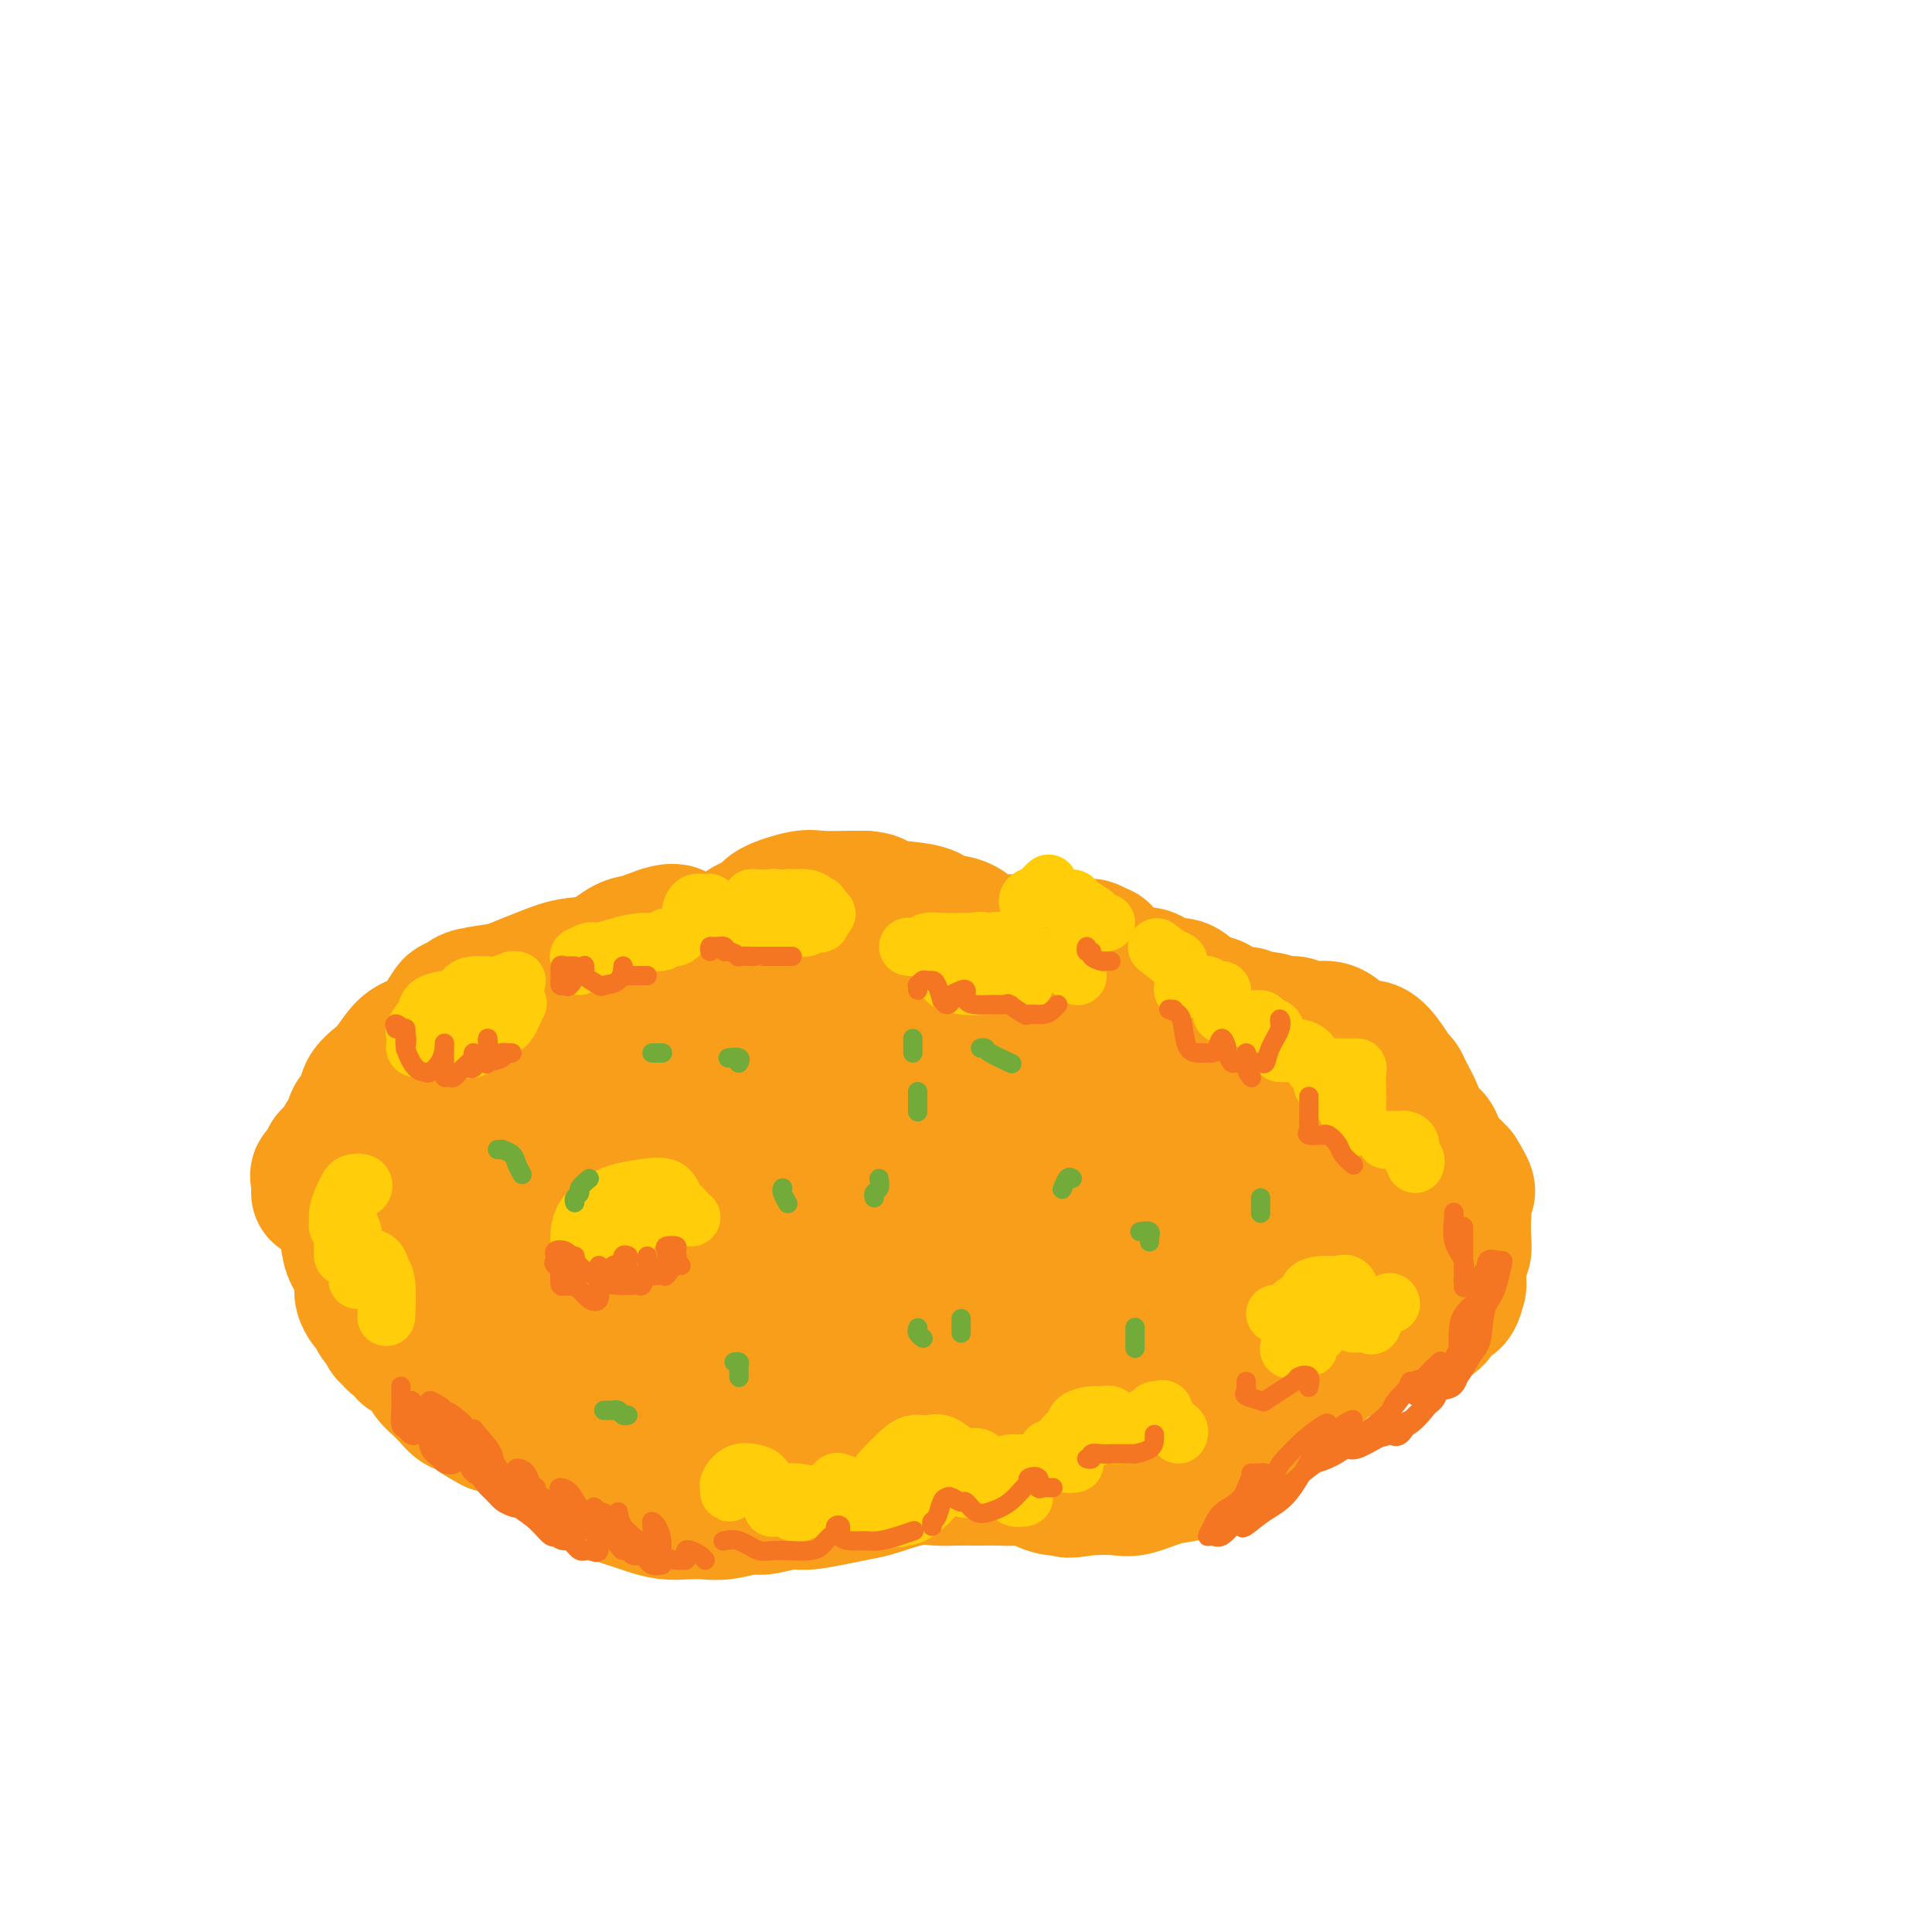 <svg viewBox='0 0 400 400' version='1.1' xmlns='http://www.w3.org/2000/svg' xmlns:xlink='http://www.w3.org/1999/xlink'><g fill='none' stroke='#F99E1B' stroke-width='28' stroke-linecap='round' stroke-linejoin='round'><path d='M66,247c-0.001,-0.342 -0.002,-0.683 0,-1c0.002,-0.317 0.008,-0.609 0,-1c-0.008,-0.391 -0.031,-0.882 0,-1c0.031,-0.118 0.117,0.137 0,0c-0.117,-0.137 -0.435,-0.667 0,-1c0.435,-0.333 1.623,-0.471 2,-1c0.377,-0.529 -0.058,-1.451 0,-2c0.058,-0.549 0.607,-0.725 1,-1c0.393,-0.275 0.629,-0.648 1,-1c0.371,-0.352 0.878,-0.682 1,-1c0.122,-0.318 -0.142,-0.622 0,-1c0.142,-0.378 0.690,-0.830 1,-1c0.310,-0.170 0.382,-0.060 1,0c0.618,0.060 1.780,0.068 2,0c0.220,-0.068 -0.503,-0.214 0,0c0.503,0.214 2.233,0.786 3,1c0.767,0.214 0.573,0.068 1,0c0.427,-0.068 1.475,-0.060 2,0c0.525,0.060 0.526,0.172 1,0c0.474,-0.172 1.420,-0.627 2,-1c0.580,-0.373 0.795,-0.662 1,-1c0.205,-0.338 0.399,-0.724 1,-1c0.601,-0.276 1.610,-0.441 2,-1c0.390,-0.559 0.163,-1.512 0,-2c-0.163,-0.488 -0.260,-0.512 0,-1c0.260,-0.488 0.878,-1.439 1,-2c0.122,-0.561 -0.251,-0.732 0,-1c0.251,-0.268 1.125,-0.634 2,-1'/><path d='M91,225c1.448,-2.191 1.569,-2.670 2,-3c0.431,-0.330 1.172,-0.513 2,-1c0.828,-0.487 1.741,-1.280 3,-2c1.259,-0.720 2.862,-1.369 4,-2c1.138,-0.631 1.812,-1.245 3,-2c1.188,-0.755 2.891,-1.651 4,-2c1.109,-0.349 1.623,-0.150 3,0c1.377,0.150 3.618,0.251 5,0c1.382,-0.251 1.904,-0.854 3,-1c1.096,-0.146 2.767,0.164 4,0c1.233,-0.164 2.029,-0.803 3,-1c0.971,-0.197 2.119,0.046 3,0c0.881,-0.046 1.496,-0.382 2,-1c0.504,-0.618 0.897,-1.516 2,-2c1.103,-0.484 2.917,-0.552 4,-1c1.083,-0.448 1.436,-1.276 2,-2c0.564,-0.724 1.341,-1.346 2,-2c0.659,-0.654 1.200,-1.342 2,-2c0.800,-0.658 1.858,-1.287 3,-2c1.142,-0.713 2.370,-1.510 3,-2c0.630,-0.490 0.664,-0.671 1,-1c0.336,-0.329 0.973,-0.805 2,-1c1.027,-0.195 2.444,-0.109 3,0c0.556,0.109 0.250,0.240 1,0c0.750,-0.240 2.557,-0.853 3,-1c0.443,-0.147 -0.476,0.171 0,0c0.476,-0.171 2.349,-0.830 3,-1c0.651,-0.170 0.082,0.150 0,0c-0.082,-0.150 0.324,-0.771 1,-1c0.676,-0.229 1.622,-0.065 2,0c0.378,0.065 0.189,0.033 0,0'/><path d='M166,192c2.187,-0.471 1.155,-0.150 1,0c-0.155,0.150 0.569,0.129 1,0c0.431,-0.129 0.571,-0.367 1,0c0.429,0.367 1.146,1.338 2,2c0.854,0.662 1.843,1.015 2,1c0.157,-0.015 -0.520,-0.396 0,0c0.520,0.396 2.235,1.570 3,2c0.765,0.430 0.580,0.116 1,0c0.420,-0.116 1.445,-0.035 2,0c0.555,0.035 0.639,0.023 2,0c1.361,-0.023 3.999,-0.059 5,0c1.001,0.059 0.364,0.212 1,0c0.636,-0.212 2.545,-0.789 4,-1c1.455,-0.211 2.455,-0.057 4,0c1.545,0.057 3.634,0.015 5,0c1.366,-0.015 2.008,-0.004 3,0c0.992,0.004 2.334,0.001 4,0c1.666,-0.001 3.657,-0.000 5,0c1.343,0.000 2.037,0.000 3,0c0.963,-0.000 2.193,-0.001 3,0c0.807,0.001 1.190,0.004 2,0c0.810,-0.004 2.045,-0.016 3,0c0.955,0.016 1.628,0.060 2,0c0.372,-0.060 0.442,-0.223 1,0c0.558,0.223 1.602,0.833 2,1c0.398,0.167 0.149,-0.109 0,0c-0.149,0.109 -0.197,0.604 0,1c0.197,0.396 0.641,0.694 1,1c0.359,0.306 0.635,0.621 1,1c0.365,0.379 0.819,0.823 1,1c0.181,0.177 0.091,0.089 0,0'/><path d='M231,201c1.146,0.991 1.509,0.970 2,1c0.491,0.030 1.108,0.113 2,0c0.892,-0.113 2.058,-0.421 3,0c0.942,0.421 1.658,1.570 2,2c0.342,0.430 0.308,0.141 1,0c0.692,-0.141 2.108,-0.135 3,0c0.892,0.135 1.259,0.399 2,1c0.741,0.601 1.857,1.538 3,2c1.143,0.462 2.314,0.448 3,1c0.686,0.552 0.887,1.669 2,2c1.113,0.331 3.137,-0.123 4,0c0.863,0.123 0.565,0.822 1,1c0.435,0.178 1.604,-0.164 3,0c1.396,0.164 3.020,0.834 4,1c0.980,0.166 1.315,-0.172 2,0c0.685,0.172 1.719,0.853 3,1c1.281,0.147 2.808,-0.239 4,0c1.192,0.239 2.049,1.104 3,2c0.951,0.896 1.995,1.822 3,2c1.005,0.178 1.970,-0.394 3,0c1.030,0.394 2.126,1.752 3,3c0.874,1.248 1.525,2.384 2,3c0.475,0.616 0.774,0.711 1,1c0.226,0.289 0.379,0.772 1,2c0.621,1.228 1.710,3.200 2,4c0.290,0.800 -0.218,0.427 0,1c0.218,0.573 1.160,2.093 2,3c0.840,0.907 1.576,1.202 2,2c0.424,0.798 0.537,2.099 1,3c0.463,0.901 1.275,1.400 2,2c0.725,0.600 1.362,1.300 2,2'/><path d='M302,243c3.011,4.764 1.540,3.676 1,4c-0.540,0.324 -0.148,2.062 0,3c0.148,0.938 0.054,1.078 0,2c-0.054,0.922 -0.067,2.627 0,4c0.067,1.373 0.215,2.414 0,3c-0.215,0.586 -0.792,0.718 -1,1c-0.208,0.282 -0.048,0.714 0,2c0.048,1.286 -0.016,3.427 0,4c0.016,0.573 0.114,-0.422 0,0c-0.114,0.422 -0.438,2.261 -1,3c-0.562,0.739 -1.362,0.379 -2,1c-0.638,0.621 -1.115,2.222 -2,3c-0.885,0.778 -2.179,0.732 -3,1c-0.821,0.268 -1.169,0.849 -2,1c-0.831,0.151 -2.147,-0.129 -3,0c-0.853,0.129 -1.245,0.665 -2,1c-0.755,0.335 -1.872,0.467 -3,1c-1.128,0.533 -2.266,1.465 -3,2c-0.734,0.535 -1.065,0.671 -2,1c-0.935,0.329 -2.476,0.849 -4,2c-1.524,1.151 -3.032,2.931 -4,4c-0.968,1.069 -1.396,1.427 -3,3c-1.604,1.573 -4.385,4.362 -6,6c-1.615,1.638 -2.064,2.125 -3,3c-0.936,0.875 -2.358,2.137 -4,3c-1.642,0.863 -3.504,1.328 -5,2c-1.496,0.672 -2.625,1.553 -4,2c-1.375,0.447 -2.998,0.460 -5,1c-2.002,0.540 -4.385,1.607 -6,2c-1.615,0.393 -2.461,0.112 -4,0c-1.539,-0.112 -3.769,-0.056 -6,0'/><path d='M225,308c-5.435,1.050 -4.024,0.176 -4,0c0.024,-0.176 -1.340,0.345 -3,0c-1.660,-0.345 -3.616,-1.557 -5,-2c-1.384,-0.443 -2.197,-0.118 -3,0c-0.803,0.118 -1.597,0.030 -3,0c-1.403,-0.030 -3.415,-0.001 -5,0c-1.585,0.001 -2.744,-0.025 -4,0c-1.256,0.025 -2.609,0.100 -4,0c-1.391,-0.100 -2.820,-0.377 -5,0c-2.180,0.377 -5.113,1.406 -7,2c-1.887,0.594 -2.729,0.752 -4,1c-1.271,0.248 -2.971,0.587 -5,1c-2.029,0.413 -4.388,0.899 -6,1c-1.612,0.101 -2.479,-0.183 -4,0c-1.521,0.183 -3.698,0.833 -5,1c-1.302,0.167 -1.730,-0.151 -3,0c-1.270,0.151 -3.382,0.770 -5,1c-1.618,0.230 -2.740,0.073 -4,0c-1.260,-0.073 -2.657,-0.060 -4,0c-1.343,0.060 -2.632,0.169 -4,0c-1.368,-0.169 -2.817,-0.615 -4,-1c-1.183,-0.385 -2.102,-0.708 -3,-1c-0.898,-0.292 -1.776,-0.554 -3,-1c-1.224,-0.446 -2.796,-1.078 -4,-2c-1.204,-0.922 -2.042,-2.135 -3,-3c-0.958,-0.865 -2.037,-1.384 -3,-2c-0.963,-0.616 -1.811,-1.331 -3,-2c-1.189,-0.669 -2.721,-1.293 -4,-2c-1.279,-0.707 -2.306,-1.498 -3,-2c-0.694,-0.502 -1.055,-0.715 -2,-1c-0.945,-0.285 -2.472,-0.643 -4,-1'/><path d='M102,295c-5.942,-3.185 -2.797,-2.149 -2,-2c0.797,0.149 -0.755,-0.589 -2,-1c-1.245,-0.411 -2.183,-0.494 -3,-1c-0.817,-0.506 -1.514,-1.434 -2,-2c-0.486,-0.566 -0.763,-0.771 -1,-1c-0.237,-0.229 -0.436,-0.481 -1,-1c-0.564,-0.519 -1.494,-1.305 -2,-2c-0.506,-0.695 -0.587,-1.300 -1,-2c-0.413,-0.700 -1.157,-1.497 -2,-2c-0.843,-0.503 -1.785,-0.712 -2,-1c-0.215,-0.288 0.297,-0.654 0,-1c-0.297,-0.346 -1.403,-0.670 -2,-1c-0.597,-0.330 -0.685,-0.665 -1,-1c-0.315,-0.335 -0.858,-0.671 -1,-1c-0.142,-0.329 0.117,-0.650 0,-1c-0.117,-0.350 -0.609,-0.727 -1,-1c-0.391,-0.273 -0.679,-0.442 -1,-1c-0.321,-0.558 -0.675,-1.505 -1,-2c-0.325,-0.495 -0.622,-0.539 -1,-1c-0.378,-0.461 -0.836,-1.341 -1,-2c-0.164,-0.659 -0.034,-1.099 0,-2c0.034,-0.901 -0.029,-2.264 0,-3c0.029,-0.736 0.149,-0.845 0,-2c-0.149,-1.155 -0.567,-3.356 0,-5c0.567,-1.644 2.120,-2.731 3,-4c0.880,-1.269 1.087,-2.721 2,-4c0.913,-1.279 2.532,-2.387 4,-4c1.468,-1.613 2.785,-3.731 4,-5c1.215,-1.269 2.327,-1.688 4,-3c1.673,-1.312 3.907,-3.518 6,-5c2.093,-1.482 4.047,-2.241 6,-3'/><path d='M104,228c3.204,-2.127 3.213,-1.946 4,-2c0.787,-0.054 2.352,-0.343 4,-1c1.648,-0.657 3.379,-1.684 5,-2c1.621,-0.316 3.131,0.077 5,0c1.869,-0.077 4.096,-0.626 6,-1c1.904,-0.374 3.485,-0.574 5,-1c1.515,-0.426 2.963,-1.077 5,-2c2.037,-0.923 4.662,-2.118 7,-3c2.338,-0.882 4.390,-1.452 6,-2c1.610,-0.548 2.777,-1.075 5,-2c2.223,-0.925 5.500,-2.248 8,-3c2.500,-0.752 4.221,-0.934 6,-1c1.779,-0.066 3.614,-0.018 6,0c2.386,0.018 5.322,0.005 8,0c2.678,-0.005 5.098,-0.001 7,0c1.902,0.001 3.286,0.001 5,0c1.714,-0.001 3.756,-0.002 6,0c2.244,0.002 4.689,0.009 7,0c2.311,-0.009 4.488,-0.032 6,0c1.512,0.032 2.358,0.120 4,0c1.642,-0.120 4.079,-0.449 6,0c1.921,0.449 3.326,1.676 5,2c1.674,0.324 3.616,-0.256 5,0c1.384,0.256 2.210,1.346 3,2c0.790,0.654 1.545,0.871 3,1c1.455,0.129 3.610,0.169 5,1c1.390,0.831 2.013,2.452 3,3c0.987,0.548 2.337,0.023 4,0c1.663,-0.023 3.640,0.455 5,1c1.360,0.545 2.103,1.156 3,2c0.897,0.844 1.949,1.922 3,3'/><path d='M264,223c1.411,0.855 1.939,0.494 3,1c1.061,0.506 2.656,1.881 4,3c1.344,1.119 2.437,1.982 3,3c0.563,1.018 0.595,2.190 1,3c0.405,0.810 1.182,1.258 2,3c0.818,1.742 1.677,4.777 2,7c0.323,2.223 0.110,3.634 0,5c-0.110,1.366 -0.117,2.686 0,4c0.117,1.314 0.359,2.623 0,4c-0.359,1.377 -1.320,2.824 -2,4c-0.680,1.176 -1.079,2.082 -2,3c-0.921,0.918 -2.363,1.849 -4,3c-1.637,1.151 -3.469,2.524 -5,4c-1.531,1.476 -2.762,3.056 -4,4c-1.238,0.944 -2.485,1.251 -4,2c-1.515,0.749 -3.298,1.938 -5,3c-1.702,1.062 -3.321,1.995 -5,3c-1.679,1.005 -3.417,2.081 -5,3c-1.583,0.919 -3.012,1.682 -5,3c-1.988,1.318 -4.534,3.189 -7,4c-2.466,0.811 -4.850,0.560 -7,1c-2.150,0.440 -4.064,1.572 -6,2c-1.936,0.428 -3.894,0.152 -6,0c-2.106,-0.152 -4.362,-0.182 -7,0c-2.638,0.182 -5.660,0.574 -8,1c-2.340,0.426 -3.999,0.884 -6,1c-2.001,0.116 -4.343,-0.110 -7,0c-2.657,0.110 -5.630,0.555 -8,1c-2.370,0.445 -4.138,0.889 -6,1c-1.862,0.111 -3.818,-0.111 -6,0c-2.182,0.111 -4.591,0.556 -7,1'/><path d='M157,300c-12.615,1.268 -7.153,0.439 -6,0c1.153,-0.439 -2.004,-0.488 -5,-1c-2.996,-0.512 -5.829,-1.485 -8,-2c-2.171,-0.515 -3.678,-0.570 -5,-1c-1.322,-0.430 -2.460,-1.235 -4,-2c-1.540,-0.765 -3.483,-1.492 -5,-2c-1.517,-0.508 -2.610,-0.799 -4,-2c-1.390,-1.201 -3.078,-3.311 -4,-5c-0.922,-1.689 -1.080,-2.956 -2,-4c-0.920,-1.044 -2.604,-1.866 -3,-3c-0.396,-1.134 0.496,-2.581 0,-4c-0.496,-1.419 -2.381,-2.811 -3,-4c-0.619,-1.189 0.027,-2.175 0,-3c-0.027,-0.825 -0.727,-1.489 -1,-3c-0.273,-1.511 -0.120,-3.867 0,-5c0.120,-1.133 0.208,-1.042 0,-2c-0.208,-0.958 -0.713,-2.966 0,-4c0.713,-1.034 2.642,-1.094 4,-2c1.358,-0.906 2.145,-2.658 3,-4c0.855,-1.342 1.779,-2.275 3,-3c1.221,-0.725 2.739,-1.243 5,-2c2.261,-0.757 5.266,-1.754 8,-3c2.734,-1.246 5.197,-2.742 8,-4c2.803,-1.258 5.947,-2.278 9,-3c3.053,-0.722 6.016,-1.146 9,-2c2.984,-0.854 5.990,-2.139 10,-3c4.010,-0.861 9.025,-1.297 13,-2c3.975,-0.703 6.911,-1.673 10,-2c3.089,-0.327 6.332,-0.011 10,0c3.668,0.011 7.762,-0.283 11,0c3.238,0.283 5.619,1.141 8,2'/><path d='M218,225c5.885,0.758 6.096,1.652 8,3c1.904,1.348 5.501,3.151 9,5c3.499,1.849 6.899,3.746 9,6c2.101,2.254 2.904,4.867 4,7c1.096,2.133 2.487,3.786 3,6c0.513,2.214 0.149,4.988 0,7c-0.149,2.012 -0.083,3.261 -2,5c-1.917,1.739 -5.818,3.968 -9,6c-3.182,2.032 -5.646,3.868 -9,5c-3.354,1.132 -7.598,1.558 -11,2c-3.402,0.442 -5.964,0.898 -11,2c-5.036,1.102 -12.548,2.850 -18,4c-5.452,1.150 -8.844,1.701 -12,2c-3.156,0.299 -6.076,0.346 -10,0c-3.924,-0.346 -8.852,-1.085 -12,-2c-3.148,-0.915 -4.515,-2.006 -6,-3c-1.485,-0.994 -3.088,-1.890 -4,-4c-0.912,-2.110 -1.134,-5.434 0,-8c1.134,-2.566 3.623,-4.375 6,-7c2.377,-2.625 4.640,-6.065 7,-9c2.360,-2.935 4.816,-5.366 10,-8c5.184,-2.634 13.096,-5.473 19,-7c5.904,-1.527 9.802,-1.742 14,-2c4.198,-0.258 8.697,-0.559 13,-1c4.303,-0.441 8.409,-1.021 13,0c4.591,1.021 9.668,3.644 13,6c3.332,2.356 4.918,4.446 6,7c1.082,2.554 1.661,5.571 1,9c-0.661,3.429 -2.563,7.269 -5,10c-2.437,2.731 -5.411,4.352 -9,6c-3.589,1.648 -7.795,3.324 -12,5'/><path d='M223,277c-5.489,2.167 -8.712,2.083 -14,2c-5.288,-0.083 -12.640,-0.165 -18,-1c-5.360,-0.835 -8.726,-2.424 -12,-4c-3.274,-1.576 -6.456,-3.140 -8,-5c-1.544,-1.860 -1.450,-4.018 -2,-6c-0.550,-1.982 -1.745,-3.789 0,-6c1.745,-2.211 6.430,-4.825 11,-7c4.570,-2.175 9.027,-3.909 14,-5c4.973,-1.091 10.463,-1.538 16,-2c5.537,-0.462 11.120,-0.938 18,-1c6.880,-0.062 15.057,0.289 20,1c4.943,0.711 6.651,1.780 8,3c1.349,1.220 2.339,2.591 2,5c-0.339,2.409 -2.007,5.857 -5,8c-2.993,2.143 -7.311,2.982 -12,4c-4.689,1.018 -9.749,2.216 -17,4c-7.251,1.784 -16.695,4.155 -24,5c-7.305,0.845 -12.472,0.166 -17,0c-4.528,-0.166 -8.415,0.183 -11,0c-2.585,-0.183 -3.866,-0.896 -5,-2c-1.134,-1.104 -2.120,-2.598 0,-5c2.120,-2.402 7.347,-5.710 12,-8c4.653,-2.290 8.733,-3.560 14,-5c5.267,-1.440 11.720,-3.048 19,-4c7.280,-0.952 15.388,-1.248 21,-1c5.612,0.248 8.727,1.040 12,2c3.273,0.960 6.703,2.089 9,4c2.297,1.911 3.461,4.605 4,7c0.539,2.395 0.453,4.491 0,6c-0.453,1.509 -1.272,2.431 -2,3c-0.728,0.569 -1.364,0.784 -2,1'/><path d='M254,270c-1.011,1.450 -1.537,0.075 -2,-1c-0.463,-1.075 -0.863,-1.852 -1,-4c-0.137,-2.148 -0.009,-5.669 0,-8c0.009,-2.331 -0.099,-3.474 -1,-5c-0.901,-1.526 -2.593,-3.435 -4,-5c-1.407,-1.565 -2.527,-2.785 -6,-4c-3.473,-1.215 -9.298,-2.424 -14,-3c-4.702,-0.576 -8.279,-0.520 -12,0c-3.721,0.520 -7.584,1.502 -13,4c-5.416,2.498 -12.384,6.512 -17,10c-4.616,3.488 -6.879,6.449 -9,9c-2.121,2.551 -4.100,4.690 -5,7c-0.900,2.310 -0.720,4.790 0,7c0.720,2.210 1.979,4.150 4,5c2.021,0.850 4.802,0.608 8,0c3.198,-0.608 6.813,-1.584 10,-3c3.187,-1.416 5.947,-3.272 8,-5c2.053,-1.728 3.400,-3.329 4,-6c0.600,-2.671 0.451,-6.414 -1,-9c-1.451,-2.586 -4.206,-4.016 -7,-5c-2.794,-0.984 -5.628,-1.522 -10,-2c-4.372,-0.478 -10.284,-0.897 -15,0c-4.716,0.897 -8.236,3.110 -12,5c-3.764,1.890 -7.770,3.456 -12,6c-4.230,2.544 -8.683,6.067 -11,9c-2.317,2.933 -2.498,5.277 -3,7c-0.502,1.723 -1.325,2.826 0,4c1.325,1.174 4.798,2.418 8,3c3.202,0.582 6.131,0.503 9,0c2.869,-0.503 5.677,-1.429 8,-3c2.323,-1.571 4.162,-3.785 6,-6'/><path d='M164,277c2.700,-2.326 2.449,-3.643 2,-6c-0.449,-2.357 -1.097,-5.756 -3,-8c-1.903,-2.244 -5.061,-3.335 -8,-4c-2.939,-0.665 -5.660,-0.905 -9,-1c-3.340,-0.095 -7.298,-0.047 -12,1c-4.702,1.047 -10.148,3.091 -14,5c-3.852,1.909 -6.110,3.683 -8,5c-1.890,1.317 -3.413,2.176 -4,3c-0.587,0.824 -0.237,1.614 1,3c1.237,1.386 3.362,3.370 6,4c2.638,0.630 5.789,-0.093 9,0c3.211,0.093 6.482,1.004 9,1c2.518,-0.004 4.283,-0.922 5,-2c0.717,-1.078 0.386,-2.316 0,-4c-0.386,-1.684 -0.826,-3.814 -2,-6c-1.174,-2.186 -3.080,-4.429 -7,-7c-3.920,-2.571 -9.853,-5.469 -14,-7c-4.147,-1.531 -6.508,-1.696 -9,-2c-2.492,-0.304 -5.114,-0.749 -7,0c-1.886,0.749 -3.037,2.692 -4,5c-0.963,2.308 -1.738,4.981 -2,7c-0.262,2.019 -0.010,3.384 1,5c1.010,1.616 2.779,3.483 5,5c2.221,1.517 4.893,2.684 7,3c2.107,0.316 3.649,-0.220 5,0c1.351,0.220 2.510,1.195 3,0c0.490,-1.195 0.311,-4.561 0,-7c-0.311,-2.439 -0.753,-3.953 -2,-6c-1.247,-2.047 -3.297,-4.628 -5,-7c-1.703,-2.372 -3.058,-4.535 -5,-6c-1.942,-1.465 -4.471,-2.233 -7,-3'/><path d='M95,248c-2.204,-0.504 -4.213,-0.265 -6,0c-1.787,0.265 -3.352,0.556 -4,1c-0.648,0.444 -0.379,1.043 -1,3c-0.621,1.957 -2.132,5.274 -3,7c-0.868,1.726 -1.091,1.862 -1,3c0.091,1.138 0.498,3.276 1,4c0.502,0.724 1.101,0.032 2,0c0.899,-0.032 2.100,0.595 3,0c0.900,-0.595 1.500,-2.411 2,-4c0.500,-1.589 0.898,-2.951 1,-5c0.102,-2.049 -0.094,-4.787 -1,-7c-0.906,-2.213 -2.522,-3.902 -4,-5c-1.478,-1.098 -2.816,-1.604 -4,-2c-1.184,-0.396 -2.213,-0.683 -3,-1c-0.787,-0.317 -1.333,-0.664 -2,0c-0.667,0.664 -1.454,2.340 -2,4c-0.546,1.660 -0.852,3.302 -1,5c-0.148,1.698 -0.137,3.450 0,5c0.137,1.550 0.400,2.899 1,4c0.600,1.101 1.537,1.953 2,3c0.463,1.047 0.454,2.287 1,3c0.546,0.713 1.649,0.899 2,1c0.351,0.101 -0.051,0.118 0,0c0.051,-0.118 0.553,-0.369 1,-1c0.447,-0.631 0.839,-1.641 1,-3c0.161,-1.359 0.093,-3.066 0,-5c-0.093,-1.934 -0.210,-4.096 -1,-6c-0.790,-1.904 -2.253,-3.552 -3,-5c-0.747,-1.448 -0.778,-2.698 -1,-4c-0.222,-1.302 -0.635,-2.658 -1,-4c-0.365,-1.342 -0.683,-2.671 -1,-4'/><path d='M73,235c-0.639,-4.493 1.263,-4.225 2,-5c0.737,-0.775 0.308,-2.595 1,-4c0.692,-1.405 2.504,-2.397 4,-4c1.496,-1.603 2.676,-3.816 4,-5c1.324,-1.184 2.793,-1.340 4,-2c1.207,-0.660 2.154,-1.826 3,-3c0.846,-1.174 1.592,-2.356 2,-3c0.408,-0.644 0.477,-0.749 1,-1c0.523,-0.251 1.499,-0.647 2,-1c0.501,-0.353 0.526,-0.662 2,-1c1.474,-0.338 4.395,-0.704 6,-1c1.605,-0.296 1.893,-0.521 3,-1c1.107,-0.479 3.034,-1.214 5,-2c1.966,-0.786 3.972,-1.625 6,-2c2.028,-0.375 4.080,-0.286 6,-1c1.920,-0.714 3.709,-2.230 5,-3c1.291,-0.770 2.084,-0.792 3,-1c0.916,-0.208 1.954,-0.602 3,-1c1.046,-0.398 2.099,-0.801 3,-1c0.901,-0.199 1.651,-0.194 2,0c0.349,0.194 0.297,0.578 1,1c0.703,0.422 2.161,0.881 3,1c0.839,0.119 1.060,-0.103 2,0c0.940,0.103 2.597,0.532 4,0c1.403,-0.532 2.550,-2.023 4,-3c1.450,-0.977 3.204,-1.439 4,-2c0.796,-0.561 0.636,-1.222 2,-2c1.364,-0.778 4.252,-1.672 6,-2c1.748,-0.328 2.355,-0.088 4,0c1.645,0.088 4.327,0.025 6,0c1.673,-0.025 2.336,-0.013 3,0'/><path d='M179,186c2.534,0.173 2.369,0.606 3,1c0.631,0.394 2.059,0.749 4,1c1.941,0.251 4.393,0.400 6,1c1.607,0.600 2.367,1.653 3,2c0.633,0.347 1.140,-0.012 2,0c0.860,0.012 2.073,0.396 3,1c0.927,0.604 1.566,1.430 2,2c0.434,0.570 0.662,0.885 1,1c0.338,0.115 0.785,0.031 2,0c1.215,-0.031 3.198,-0.008 4,0c0.802,0.008 0.422,0.000 1,0c0.578,-0.000 2.113,0.007 3,0c0.887,-0.007 1.125,-0.028 2,0c0.875,0.028 2.387,0.105 3,0c0.613,-0.105 0.326,-0.393 1,0c0.674,0.393 2.309,1.466 3,2c0.691,0.534 0.437,0.529 1,1c0.563,0.471 1.943,1.419 3,2c1.057,0.581 1.790,0.796 2,1c0.210,0.204 -0.102,0.396 0,1c0.102,0.604 0.619,1.618 1,2c0.381,0.382 0.626,0.131 1,0c0.374,-0.131 0.878,-0.142 1,0c0.122,0.142 -0.139,0.438 0,1c0.139,0.562 0.678,1.390 1,2c0.322,0.610 0.429,1.000 1,1c0.571,-0.000 1.607,-0.392 2,0c0.393,0.392 0.144,1.567 0,2c-0.144,0.433 -0.184,0.124 0,0c0.184,-0.124 0.592,-0.062 1,0'/><path d='M236,210c3.234,2.719 2.319,2.017 2,2c-0.319,-0.017 -0.043,0.650 0,1c0.043,0.350 -0.146,0.384 0,1c0.146,0.616 0.629,1.815 1,3c0.371,1.185 0.632,2.356 1,3c0.368,0.644 0.845,0.760 1,1c0.155,0.240 -0.011,0.603 0,1c0.011,0.397 0.199,0.827 0,1c-0.199,0.173 -0.785,0.089 -1,0c-0.215,-0.089 -0.059,-0.183 0,0c0.059,0.183 0.019,0.643 0,1c-0.019,0.357 -0.019,0.611 0,1c0.019,0.389 0.058,0.914 0,1c-0.058,0.086 -0.212,-0.268 0,0c0.212,0.268 0.789,1.158 1,2c0.211,0.842 0.057,1.636 0,2c-0.057,0.364 -0.016,0.297 0,1c0.016,0.703 0.009,2.177 0,3c-0.009,0.823 -0.018,0.994 0,1c0.018,0.006 0.065,-0.153 0,0c-0.065,0.153 -0.241,0.619 -1,1c-0.759,0.381 -2.102,0.677 -3,1c-0.898,0.323 -1.350,0.675 -2,1c-0.650,0.325 -1.499,0.625 -2,1c-0.501,0.375 -0.656,0.826 -1,1c-0.344,0.174 -0.877,0.072 -1,0c-0.123,-0.072 0.163,-0.112 0,0c-0.163,0.112 -0.775,0.376 -1,1c-0.225,0.624 -0.064,1.607 0,2c0.064,0.393 0.032,0.197 0,0'/></g>
<g fill='none' stroke='#FFCD0A' stroke-width='12' stroke-linecap='round' stroke-linejoin='round'><path d='M87,217c-0.418,0.055 -0.837,0.110 -1,0c-0.163,-0.110 -0.071,-0.386 0,-1c0.071,-0.614 0.119,-1.566 0,-2c-0.119,-0.434 -0.407,-0.351 0,-1c0.407,-0.649 1.507,-2.030 2,-3c0.493,-0.970 0.379,-1.529 1,-2c0.621,-0.471 1.978,-0.855 3,-1c1.022,-0.145 1.710,-0.053 2,0c0.290,0.053 0.183,0.067 1,0c0.817,-0.067 2.557,-0.214 3,0c0.443,0.214 -0.410,0.791 0,1c0.410,0.209 2.085,0.050 3,0c0.915,-0.050 1.071,0.008 1,0c-0.071,-0.008 -0.368,-0.083 0,0c0.368,0.083 1.400,0.324 2,0c0.600,-0.324 0.766,-1.212 1,-2c0.234,-0.788 0.536,-1.475 1,-2c0.464,-0.525 1.090,-0.887 1,-1c-0.090,-0.113 -0.895,0.022 -1,0c-0.105,-0.022 0.492,-0.201 0,0c-0.492,0.201 -2.072,0.780 -3,1c-0.928,0.220 -1.205,0.079 -2,0c-0.795,-0.079 -2.108,-0.097 -3,0c-0.892,0.097 -1.363,0.311 -2,1c-0.637,0.689 -1.439,1.855 -2,3c-0.561,1.145 -0.882,2.270 -1,3c-0.118,0.730 -0.034,1.066 0,2c0.034,0.934 0.017,2.467 0,4'/><path d='M93,217c-0.478,2.023 0.825,0.579 1,0c0.175,-0.579 -0.780,-0.295 0,0c0.780,0.295 3.295,0.601 4,0c0.705,-0.601 -0.400,-2.107 0,-3c0.400,-0.893 2.304,-1.171 3,-2c0.696,-0.829 0.185,-2.209 0,-3c-0.185,-0.791 -0.043,-0.995 0,-1c0.043,-0.005 -0.013,0.187 0,0c0.013,-0.187 0.095,-0.755 0,-1c-0.095,-0.245 -0.365,-0.168 -1,0c-0.635,0.168 -1.633,0.427 -2,1c-0.367,0.573 -0.104,1.460 0,2c0.104,0.540 0.047,0.734 0,1c-0.047,0.266 -0.086,0.606 0,1c0.086,0.394 0.297,0.842 1,1c0.703,0.158 1.898,0.024 3,0c1.102,-0.024 2.110,0.060 3,-1c0.890,-1.060 1.660,-3.265 2,-4c0.340,-0.735 0.248,-0.001 0,0c-0.248,0.001 -0.654,-0.732 -1,-1c-0.346,-0.268 -0.632,-0.072 -1,0c-0.368,0.072 -0.820,0.021 -1,0c-0.180,-0.021 -0.090,-0.010 0,0'/><path d='M120,200c0.004,-0.455 0.007,-0.911 0,-1c-0.007,-0.089 -0.026,0.187 0,0c0.026,-0.187 0.095,-0.837 0,-1c-0.095,-0.163 -0.354,0.163 0,0c0.354,-0.163 1.321,-0.813 2,-1c0.679,-0.187 1.070,0.089 2,0c0.930,-0.089 2.399,-0.544 4,-1c1.601,-0.456 3.336,-0.914 5,-1c1.664,-0.086 3.259,0.199 4,0c0.741,-0.199 0.629,-0.882 1,-1c0.371,-0.118 1.226,0.329 2,0c0.774,-0.329 1.468,-1.433 2,-2c0.532,-0.567 0.902,-0.598 1,-1c0.098,-0.402 -0.076,-1.174 0,-2c0.076,-0.826 0.404,-1.706 1,-2c0.596,-0.294 1.461,-0.002 2,0c0.539,0.002 0.751,-0.287 1,0c0.249,0.287 0.536,1.151 1,2c0.464,0.849 1.106,1.682 2,2c0.894,0.318 2.039,0.120 3,0c0.961,-0.120 1.737,-0.162 2,0c0.263,0.162 0.011,0.527 1,0c0.989,-0.527 3.217,-1.946 4,-3c0.783,-1.054 0.121,-1.744 0,-2c-0.121,-0.256 0.298,-0.080 1,0c0.702,0.080 1.687,0.064 2,0c0.313,-0.064 -0.046,-0.175 0,0c0.046,0.175 0.497,0.634 1,1c0.503,0.366 1.059,0.637 2,1c0.941,0.363 2.269,0.818 3,1c0.731,0.182 0.866,0.091 1,0'/><path d='M170,189c1.359,0.498 1.257,0.242 1,0c-0.257,-0.242 -0.670,-0.472 -1,0c-0.330,0.472 -0.578,1.645 -1,2c-0.422,0.355 -1.019,-0.107 -2,0c-0.981,0.107 -2.346,0.782 -3,1c-0.654,0.218 -0.596,-0.021 -1,0c-0.404,0.021 -1.270,0.303 -2,0c-0.730,-0.303 -1.323,-1.191 -2,-2c-0.677,-0.809 -1.436,-1.537 -2,-2c-0.564,-0.463 -0.932,-0.660 -1,-1c-0.068,-0.340 0.163,-0.824 0,-1c-0.163,-0.176 -0.720,-0.044 0,0c0.720,0.044 2.718,-0.002 4,0c1.282,0.002 1.847,0.051 3,0c1.153,-0.051 2.895,-0.200 4,0c1.105,0.200 1.572,0.751 2,1c0.428,0.249 0.816,0.196 1,1c0.184,0.804 0.165,2.464 0,3c-0.165,0.536 -0.475,-0.053 -1,0c-0.525,0.053 -1.264,0.746 -2,1c-0.736,0.254 -1.467,0.068 -2,0c-0.533,-0.068 -0.866,-0.020 -1,0c-0.134,0.020 -0.067,0.010 0,0'/><path d='M188,196c0.678,0.113 1.357,0.226 2,0c0.643,-0.226 1.252,-0.792 2,-1c0.748,-0.208 1.637,-0.057 3,0c1.363,0.057 3.202,0.021 4,0c0.798,-0.021 0.554,-0.026 1,0c0.446,0.026 1.580,0.083 2,0c0.420,-0.083 0.125,-0.306 0,0c-0.125,0.306 -0.078,1.140 0,2c0.078,0.860 0.189,1.744 0,2c-0.189,0.256 -0.677,-0.116 -1,0c-0.323,0.116 -0.480,0.722 -1,1c-0.520,0.278 -1.402,0.229 -2,0c-0.598,-0.229 -0.910,-0.639 -1,-1c-0.090,-0.361 0.044,-0.673 0,-1c-0.044,-0.327 -0.265,-0.671 0,-1c0.265,-0.329 1.016,-0.645 2,-1c0.984,-0.355 2.200,-0.748 3,-1c0.800,-0.252 1.185,-0.363 2,0c0.815,0.363 2.061,1.201 3,2c0.939,0.799 1.570,1.560 2,2c0.430,0.440 0.659,0.561 0,1c-0.659,0.439 -2.204,1.197 -3,2c-0.796,0.803 -0.841,1.650 -2,2c-1.159,0.350 -3.432,0.203 -5,0c-1.568,-0.203 -2.432,-0.461 -3,-1c-0.568,-0.539 -0.840,-1.360 -1,-2c-0.160,-0.640 -0.208,-1.099 0,-2c0.208,-0.901 0.671,-2.242 2,-3c1.329,-0.758 3.522,-0.931 5,-1c1.478,-0.069 2.239,-0.035 3,0'/><path d='M205,195c2.425,-0.559 3.489,0.044 4,0c0.511,-0.044 0.470,-0.734 1,0c0.530,0.734 1.631,2.890 2,4c0.369,1.110 0.008,1.172 0,2c-0.008,0.828 0.338,2.422 0,3c-0.338,0.578 -1.361,0.142 -2,0c-0.639,-0.142 -0.894,0.011 -1,0c-0.106,-0.011 -0.062,-0.185 0,-1c0.062,-0.815 0.143,-2.270 0,-3c-0.143,-0.730 -0.511,-0.733 0,-1c0.511,-0.267 1.900,-0.797 3,-1c1.100,-0.203 1.912,-0.080 3,0c1.088,0.080 2.453,0.116 3,0c0.547,-0.116 0.276,-0.385 1,0c0.724,0.385 2.441,1.423 3,2c0.559,0.577 -0.042,0.694 0,1c0.042,0.306 0.726,0.802 1,1c0.274,0.198 0.137,0.099 0,0'/><path d='M121,257c-0.426,0.102 -0.852,0.204 -1,0c-0.148,-0.204 -0.018,-0.713 0,-1c0.018,-0.287 -0.076,-0.353 0,-1c0.076,-0.647 0.321,-1.875 1,-3c0.679,-1.125 1.792,-2.148 3,-3c1.208,-0.852 2.512,-1.532 4,-2c1.488,-0.468 3.158,-0.724 5,-1c1.842,-0.276 3.854,-0.571 5,0c1.146,0.571 1.427,2.010 2,3c0.573,0.990 1.437,1.531 2,2c0.563,0.469 0.824,0.865 1,1c0.176,0.135 0.268,0.008 0,0c-0.268,-0.008 -0.897,0.102 -1,0c-0.103,-0.102 0.319,-0.416 0,-1c-0.319,-0.584 -1.380,-1.437 -2,-2c-0.620,-0.563 -0.800,-0.837 -1,-1c-0.200,-0.163 -0.420,-0.214 -1,0c-0.580,0.214 -1.522,0.692 -2,1c-0.478,0.308 -0.494,0.444 -1,1c-0.506,0.556 -1.501,1.532 -2,2c-0.499,0.468 -0.501,0.427 -1,1c-0.499,0.573 -1.497,1.758 -2,3c-0.503,1.242 -0.513,2.539 -1,3c-0.487,0.461 -1.451,0.086 -2,0c-0.549,-0.086 -0.685,0.118 -1,0c-0.315,-0.118 -0.811,-0.557 -1,-1c-0.189,-0.443 -0.073,-0.889 0,-1c0.073,-0.111 0.102,0.115 0,0c-0.102,-0.115 -0.335,-0.569 0,-1c0.335,-0.431 1.239,-0.837 2,-1c0.761,-0.163 1.381,-0.081 2,0'/><path d='M129,255c0.850,-0.095 0.974,0.169 1,0c0.026,-0.169 -0.045,-0.770 0,-1c0.045,-0.230 0.206,-0.088 0,0c-0.206,0.088 -0.781,0.122 -1,0c-0.219,-0.122 -0.084,-0.400 -1,0c-0.916,0.400 -2.885,1.478 -4,2c-1.115,0.522 -1.377,0.487 -2,1c-0.623,0.513 -1.607,1.575 -2,2c-0.393,0.425 -0.197,0.212 0,0'/><path d='M74,265c0.111,-0.689 0.222,-1.378 0,-2c-0.222,-0.622 -0.776,-1.176 -1,-2c-0.224,-0.824 -0.117,-1.917 0,-3c0.117,-1.083 0.242,-2.157 0,-3c-0.242,-0.843 -0.853,-1.455 -1,-2c-0.147,-0.545 0.171,-1.024 0,-1c-0.171,0.024 -0.831,0.551 -1,1c-0.169,0.449 0.154,0.818 0,1c-0.154,0.182 -0.784,0.175 -1,0c-0.216,-0.175 -0.018,-0.520 0,-1c0.018,-0.480 -0.146,-1.096 0,-2c0.146,-0.904 0.600,-2.095 1,-3c0.400,-0.905 0.745,-1.525 1,-2c0.255,-0.475 0.419,-0.804 1,-1c0.581,-0.196 1.579,-0.260 2,0c0.421,0.260 0.267,0.843 0,1c-0.267,0.157 -0.646,-0.114 -1,0c-0.354,0.114 -0.683,0.611 -1,1c-0.317,0.389 -0.621,0.669 -1,1c-0.379,0.331 -0.834,0.711 -1,1c-0.166,0.289 -0.045,0.487 0,1c0.045,0.513 0.012,1.343 0,2c-0.012,0.657 -0.002,1.143 0,2c0.002,0.857 -0.002,2.086 0,3c0.002,0.914 0.012,1.513 0,2c-0.012,0.487 -0.044,0.863 0,1c0.044,0.137 0.166,0.037 1,0c0.834,-0.037 2.381,-0.011 3,0c0.619,0.011 0.309,0.005 0,0'/><path d='M75,260c1.254,0.128 2.388,0.449 3,1c0.612,0.551 0.700,1.333 1,2c0.300,0.667 0.812,1.218 1,3c0.188,1.782 0.054,4.795 0,6c-0.054,1.205 -0.027,0.603 0,0'/><path d='M264,272c1.251,0.210 2.502,0.420 3,0c0.498,-0.420 0.244,-1.471 1,-2c0.756,-0.529 2.521,-0.536 3,-1c0.479,-0.464 -0.327,-1.384 0,-2c0.327,-0.616 1.786,-0.929 3,-1c1.214,-0.071 2.181,0.100 3,0c0.819,-0.100 1.488,-0.472 2,0c0.512,0.472 0.866,1.789 1,3c0.134,1.211 0.049,2.318 0,3c-0.049,0.682 -0.060,0.940 0,1c0.060,0.060 0.191,-0.079 0,0c-0.191,0.079 -0.704,0.374 -1,0c-0.296,-0.374 -0.373,-1.419 -1,-2c-0.627,-0.581 -1.803,-0.699 -3,-1c-1.197,-0.301 -2.416,-0.786 -3,-1c-0.584,-0.214 -0.535,-0.159 -1,0c-0.465,0.159 -1.445,0.422 -2,1c-0.555,0.578 -0.686,1.472 -1,2c-0.314,0.528 -0.811,0.691 -1,1c-0.189,0.309 -0.071,0.762 0,2c0.071,1.238 0.093,3.259 0,4c-0.093,0.741 -0.301,0.203 0,0c0.301,-0.203 1.112,-0.069 2,0c0.888,0.069 1.853,0.074 2,0c0.147,-0.074 -0.525,-0.226 0,-1c0.525,-0.774 2.249,-2.169 3,-3c0.751,-0.831 0.531,-1.099 1,-2c0.469,-0.901 1.626,-2.435 2,-3c0.374,-0.565 -0.036,-0.161 0,0c0.036,0.161 0.518,0.081 1,0'/><path d='M278,270c1.527,-0.778 1.845,1.776 2,3c0.155,1.224 0.147,1.116 1,1c0.853,-0.116 2.568,-0.241 3,0c0.432,0.241 -0.420,0.848 0,0c0.420,-0.848 2.113,-3.151 3,-4c0.887,-0.849 0.968,-0.242 1,0c0.032,0.242 0.016,0.121 0,0'/><path d='M267,217c-0.175,0.016 -0.350,0.032 0,0c0.350,-0.032 1.226,-0.111 2,0c0.774,0.111 1.447,0.412 2,1c0.553,0.588 0.986,1.462 1,2c0.014,0.538 -0.391,0.739 0,1c0.391,0.261 1.578,0.582 2,1c0.422,0.418 0.077,0.932 0,1c-0.077,0.068 0.113,-0.309 0,0c-0.113,0.309 -0.529,1.305 0,2c0.529,0.695 2.002,1.088 3,2c0.998,0.912 1.521,2.343 2,3c0.479,0.657 0.913,0.538 1,1c0.087,0.462 -0.173,1.503 0,2c0.173,0.497 0.778,0.448 1,0c0.222,-0.448 0.061,-1.297 0,-2c-0.061,-0.703 -0.020,-1.260 0,-2c0.020,-0.740 0.021,-1.662 0,-3c-0.021,-1.338 -0.063,-3.090 0,-4c0.063,-0.910 0.231,-0.976 0,-1c-0.231,-0.024 -0.862,-0.005 -1,0c-0.138,0.005 0.218,-0.005 0,0c-0.218,0.005 -1.009,0.026 -2,0c-0.991,-0.026 -2.181,-0.098 -3,0c-0.819,0.098 -1.266,0.366 -2,0c-0.734,-0.366 -1.753,-1.366 -2,-2c-0.247,-0.634 0.280,-0.901 0,-1c-0.280,-0.099 -1.366,-0.028 -2,0c-0.634,0.028 -0.817,0.014 -1,0'/><path d='M268,218c-2.195,-0.616 -1.181,-0.157 -1,0c0.181,0.157 -0.471,0.011 -1,0c-0.529,-0.011 -0.933,0.114 -1,0c-0.067,-0.114 0.205,-0.465 0,-1c-0.205,-0.535 -0.886,-1.253 -1,-2c-0.114,-0.747 0.341,-1.525 0,-2c-0.341,-0.475 -1.478,-0.649 -2,-1c-0.522,-0.351 -0.431,-0.878 -1,-1c-0.569,-0.122 -1.799,0.161 -3,0c-1.201,-0.161 -2.374,-0.765 -3,-1c-0.626,-0.235 -0.704,-0.101 -1,0c-0.296,0.101 -0.811,0.168 -1,0c-0.189,-0.168 -0.051,-0.569 0,-1c0.051,-0.431 0.014,-0.890 0,-1c-0.014,-0.110 -0.006,0.129 0,0c0.006,-0.129 0.009,-0.627 0,-1c-0.009,-0.373 -0.029,-0.622 0,-1c0.029,-0.378 0.106,-0.886 0,-1c-0.106,-0.114 -0.395,0.164 -1,0c-0.605,-0.164 -1.525,-0.772 -2,-1c-0.475,-0.228 -0.506,-0.077 -1,0c-0.494,0.077 -1.452,0.082 -2,0c-0.548,-0.082 -0.687,-0.249 -1,0c-0.313,0.249 -0.800,0.915 -1,1c-0.200,0.085 -0.111,-0.411 0,-1c0.111,-0.589 0.246,-1.271 0,-2c-0.246,-0.729 -0.874,-1.504 -1,-2c-0.126,-0.496 0.250,-0.713 0,-1c-0.250,-0.287 -1.125,-0.643 -2,-1'/><path d='M242,198c-4.333,-3.333 -2.167,-1.667 0,0'/><path d='M229,191c-0.821,-0.362 -1.642,-0.724 -2,-1c-0.358,-0.276 -0.255,-0.466 -1,-1c-0.745,-0.534 -2.340,-1.412 -3,-2c-0.660,-0.588 -0.387,-0.885 -1,-1c-0.613,-0.115 -2.114,-0.048 -3,0c-0.886,0.048 -1.159,0.076 -2,0c-0.841,-0.076 -2.251,-0.258 -3,0c-0.749,0.258 -0.838,0.955 -1,1c-0.162,0.045 -0.397,-0.563 0,-1c0.397,-0.437 1.426,-0.705 2,-1c0.574,-0.295 0.693,-0.618 1,-1c0.307,-0.382 0.802,-0.823 1,-1c0.198,-0.177 0.099,-0.088 0,0'/><path d='M287,236c-0.089,-0.000 -0.179,-0.001 0,0c0.179,0.001 0.626,0.002 1,0c0.374,-0.002 0.673,-0.008 1,0c0.327,0.008 0.680,0.029 1,0c0.320,-0.029 0.608,-0.109 1,0c0.392,0.109 0.890,0.408 1,1c0.110,0.592 -0.166,1.478 0,2c0.166,0.522 0.776,0.679 1,1c0.224,0.321 0.064,0.806 0,1c-0.064,0.194 -0.032,0.097 0,0'/><path d='M182,312c-0.003,-0.420 -0.006,-0.840 0,-1c0.006,-0.160 0.021,-0.061 0,-1c-0.021,-0.939 -0.077,-2.916 0,-4c0.077,-1.084 0.288,-1.273 1,-2c0.712,-0.727 1.927,-1.990 3,-3c1.073,-1.010 2.006,-1.766 3,-2c0.994,-0.234 2.049,0.055 3,0c0.951,-0.055 1.796,-0.454 3,0c1.204,0.454 2.765,1.761 4,3c1.235,1.239 2.143,2.408 3,3c0.857,0.592 1.662,0.605 3,1c1.338,0.395 3.208,1.173 4,2c0.792,0.827 0.505,1.704 1,2c0.495,0.296 1.772,0.010 2,0c0.228,-0.010 -0.592,0.257 -1,0c-0.408,-0.257 -0.403,-1.039 -1,-2c-0.597,-0.961 -1.797,-2.103 -3,-3c-1.203,-0.897 -2.409,-1.549 -3,-2c-0.591,-0.451 -0.565,-0.702 -1,-1c-0.435,-0.298 -1.330,-0.644 -2,0c-0.670,0.644 -1.114,2.278 -2,3c-0.886,0.722 -2.213,0.532 -3,1c-0.787,0.468 -1.033,1.593 -2,3c-0.967,1.407 -2.656,3.097 -4,4c-1.344,0.903 -2.342,1.021 -3,1c-0.658,-0.021 -0.976,-0.181 -1,0c-0.024,0.181 0.245,0.703 0,0c-0.245,-0.703 -1.004,-2.632 -1,-4c0.004,-1.368 0.770,-2.176 1,-3c0.230,-0.824 -0.077,-1.664 0,-2c0.077,-0.336 0.539,-0.168 1,0'/><path d='M187,305c1.000,-1.344 3.501,-0.203 5,0c1.499,0.203 1.998,-0.533 3,0c1.002,0.533 2.507,2.333 4,3c1.493,0.667 2.973,0.200 4,0c1.027,-0.200 1.601,-0.134 2,0c0.399,0.134 0.622,0.337 1,0c0.378,-0.337 0.910,-1.215 1,-2c0.090,-0.785 -0.262,-1.478 0,-2c0.262,-0.522 1.139,-0.872 2,-1c0.861,-0.128 1.705,-0.034 3,0c1.295,0.034 3.041,0.009 5,0c1.959,-0.009 4.131,-0.003 5,0c0.869,0.003 0.434,0.001 0,0'/><path d='M222,303c-0.305,0.104 -0.610,0.208 -1,0c-0.390,-0.208 -0.863,-0.728 -1,-1c-0.137,-0.272 0.064,-0.297 0,-1c-0.064,-0.703 -0.393,-2.083 0,-3c0.393,-0.917 1.509,-1.372 2,-2c0.491,-0.628 0.356,-1.431 1,-2c0.644,-0.569 2.067,-0.905 3,-1c0.933,-0.095 1.378,0.051 2,0c0.622,-0.051 1.422,-0.300 2,0c0.578,0.300 0.932,1.150 1,2c0.068,0.850 -0.152,1.699 0,2c0.152,0.301 0.674,0.054 1,0c0.326,-0.054 0.454,0.087 1,0c0.546,-0.087 1.508,-0.401 2,-1c0.492,-0.599 0.513,-1.484 1,-2c0.487,-0.516 1.439,-0.664 2,-1c0.561,-0.336 0.732,-0.862 1,-1c0.268,-0.138 0.632,0.111 1,0c0.368,-0.111 0.741,-0.583 1,0c0.259,0.583 0.403,2.219 1,3c0.597,0.781 1.646,0.707 2,1c0.354,0.293 0.012,0.954 0,1c-0.012,0.046 0.305,-0.523 0,-1c-0.305,-0.477 -1.233,-0.861 -2,-1c-0.767,-0.139 -1.374,-0.032 -2,0c-0.626,0.032 -1.271,-0.012 -2,0c-0.729,0.012 -1.542,0.080 -2,0c-0.458,-0.080 -0.559,-0.309 -1,0c-0.441,0.309 -1.220,1.154 -2,2'/><path d='M233,297c-1.833,0.000 -0.917,0.000 0,0'/><path d='M229,297c-0.841,-0.081 -1.682,-0.161 -2,0c-0.318,0.161 -0.113,0.565 -1,1c-0.887,0.435 -2.865,0.901 -4,1c-1.135,0.099 -1.428,-0.169 -2,0c-0.572,0.169 -1.423,0.776 -2,1c-0.577,0.224 -0.879,0.064 -1,0c-0.121,-0.064 -0.060,-0.032 0,0'/><path d='M153,308c-0.310,0.037 -0.620,0.075 -1,0c-0.380,-0.075 -0.829,-0.262 -1,0c-0.171,0.262 -0.064,0.974 0,1c0.064,0.026 0.086,-0.632 0,-1c-0.086,-0.368 -0.281,-0.444 0,-1c0.281,-0.556 1.039,-1.592 2,-2c0.961,-0.408 2.126,-0.187 3,0c0.874,0.187 1.456,0.339 2,1c0.544,0.661 1.051,1.831 2,3c0.949,1.169 2.341,2.336 3,3c0.659,0.664 0.586,0.826 1,1c0.414,0.174 1.314,0.362 2,0c0.686,-0.362 1.157,-1.272 2,-2c0.843,-0.728 2.058,-1.273 3,-2c0.942,-0.727 1.610,-1.637 2,-2c0.390,-0.363 0.501,-0.178 1,0c0.499,0.178 1.384,0.349 2,1c0.616,0.651 0.961,1.782 1,3c0.039,1.218 -0.228,2.521 0,3c0.228,0.479 0.950,0.132 1,0c0.050,-0.132 -0.571,-0.049 -1,0c-0.429,0.049 -0.667,0.065 -1,0c-0.333,-0.065 -0.761,-0.212 -2,-1c-1.239,-0.788 -3.288,-2.218 -5,-3c-1.712,-0.782 -3.086,-0.917 -4,-1c-0.914,-0.083 -1.369,-0.115 -2,0c-0.631,0.115 -1.439,0.377 -2,1c-0.561,0.623 -0.875,1.607 -1,2c-0.125,0.393 -0.063,0.197 0,0'/></g>
<g fill='none' stroke='#F47623' stroke-width='4' stroke-linecap='round' stroke-linejoin='round'><path d='M83,287c-0.000,0.435 -0.001,0.869 0,1c0.001,0.131 0.003,-0.043 0,0c-0.003,0.043 -0.012,0.302 0,1c0.012,0.698 0.045,1.834 0,3c-0.045,1.166 -0.170,2.360 0,3c0.170,0.640 0.634,0.725 1,1c0.366,0.275 0.635,0.741 1,1c0.365,0.259 0.826,0.312 1,0c0.174,-0.312 0.062,-0.989 0,-2c-0.062,-1.011 -0.072,-2.355 0,-3c0.072,-0.645 0.226,-0.592 0,-1c-0.226,-0.408 -0.833,-1.277 -1,-1c-0.167,0.277 0.106,1.699 0,2c-0.106,0.301 -0.591,-0.519 0,0c0.591,0.519 2.257,2.376 3,4c0.743,1.624 0.563,3.015 1,4c0.437,0.985 1.492,1.563 2,2c0.508,0.437 0.469,0.733 1,1c0.531,0.267 1.633,0.504 2,0c0.367,-0.504 -0.000,-1.748 0,-3c0.000,-1.252 0.369,-2.512 0,-4c-0.369,-1.488 -1.475,-3.202 -2,-4c-0.525,-0.798 -0.470,-0.678 -1,-1c-0.530,-0.322 -1.645,-1.084 -2,-1c-0.355,0.084 0.049,1.014 0,2c-0.049,0.986 -0.553,2.030 0,3c0.553,0.970 2.162,1.868 3,3c0.838,1.132 0.905,2.499 2,3c1.095,0.501 3.218,0.135 4,0c0.782,-0.135 0.223,-0.039 0,0c-0.223,0.039 -0.112,0.019 0,0'/><path d='M98,301c1.412,0.613 0.444,-0.854 0,-2c-0.444,-1.146 -0.362,-1.969 -1,-3c-0.638,-1.031 -1.997,-2.269 -3,-3c-1.003,-0.731 -1.651,-0.956 -2,-1c-0.349,-0.044 -0.398,0.093 0,1c0.398,0.907 1.245,2.584 2,4c0.755,1.416 1.418,2.572 2,4c0.582,1.428 1.083,3.127 2,4c0.917,0.873 2.248,0.920 3,1c0.752,0.080 0.923,0.194 1,0c0.077,-0.194 0.059,-0.695 0,-1c-0.059,-0.305 -0.159,-0.414 0,-1c0.159,-0.586 0.578,-1.651 0,-3c-0.578,-1.349 -2.154,-2.983 -3,-4c-0.846,-1.017 -0.963,-1.415 -1,-1c-0.037,0.415 0.006,1.645 0,2c-0.006,0.355 -0.062,-0.164 0,1c0.062,1.164 0.241,4.012 1,6c0.759,1.988 2.099,3.116 3,4c0.901,0.884 1.364,1.523 2,2c0.636,0.477 1.447,0.793 2,1c0.553,0.207 0.848,0.306 1,0c0.152,-0.306 0.160,-1.018 0,-2c-0.160,-0.982 -0.487,-2.233 -1,-3c-0.513,-0.767 -1.213,-1.049 -2,-2c-0.787,-0.951 -1.661,-2.573 -2,-3c-0.339,-0.427 -0.142,0.339 0,1c0.142,0.661 0.231,1.216 0,2c-0.231,0.784 -0.780,1.795 0,3c0.780,1.205 2.890,2.602 5,4'/><path d='M107,312c1.515,1.113 2.802,1.895 4,3c1.198,1.105 2.307,2.533 3,3c0.693,0.467 0.968,-0.029 1,0c0.032,0.029 -0.181,0.582 0,0c0.181,-0.582 0.756,-2.297 0,-4c-0.756,-1.703 -2.843,-3.392 -4,-5c-1.157,-1.608 -1.383,-3.134 -2,-4c-0.617,-0.866 -1.623,-1.073 -2,-1c-0.377,0.073 -0.123,0.426 0,1c0.123,0.574 0.117,1.368 1,3c0.883,1.632 2.655,4.101 4,6c1.345,1.899 2.264,3.230 3,4c0.736,0.770 1.289,0.981 2,1c0.711,0.019 1.580,-0.155 2,0c0.420,0.155 0.389,0.638 0,0c-0.389,-0.638 -1.137,-2.396 -2,-4c-0.863,-1.604 -1.839,-3.052 -3,-4c-1.161,-0.948 -2.505,-1.394 -3,-2c-0.495,-0.606 -0.141,-1.370 0,-1c0.141,0.370 0.068,1.874 0,3c-0.068,1.126 -0.129,1.875 1,3c1.129,1.125 3.450,2.626 5,4c1.550,1.374 2.328,2.622 3,3c0.672,0.378 1.236,-0.116 2,0c0.764,0.116 1.728,0.840 2,0c0.272,-0.840 -0.148,-3.243 -1,-5c-0.852,-1.757 -2.134,-2.869 -3,-4c-0.866,-1.131 -1.315,-2.283 -2,-3c-0.685,-0.717 -1.608,-1.001 -2,-1c-0.392,0.001 -0.255,0.286 0,1c0.255,0.714 0.627,1.857 1,3'/><path d='M117,312c0.322,0.966 1.627,1.882 3,3c1.373,1.118 2.815,2.438 4,3c1.185,0.562 2.112,0.367 3,1c0.888,0.633 1.738,2.094 2,2c0.262,-0.094 -0.063,-1.743 0,-2c0.063,-0.257 0.514,0.877 0,0c-0.514,-0.877 -1.993,-3.765 -3,-5c-1.007,-1.235 -1.543,-0.816 -2,-1c-0.457,-0.184 -0.833,-0.971 -1,-1c-0.167,-0.029 -0.123,0.700 0,1c0.123,0.300 0.324,0.172 1,1c0.676,0.828 1.827,2.612 3,4c1.173,1.388 2.370,2.381 3,3c0.630,0.619 0.694,0.866 1,1c0.306,0.134 0.852,0.157 1,0c0.148,-0.157 -0.104,-0.492 0,-1c0.104,-0.508 0.562,-1.188 0,-2c-0.562,-0.812 -2.146,-1.756 -3,-3c-0.854,-1.244 -0.979,-2.787 -1,-3c-0.021,-0.213 0.063,0.903 0,1c-0.063,0.097 -0.272,-0.825 0,0c0.272,0.825 1.025,3.398 2,5c0.975,1.602 2.171,2.235 3,3c0.829,0.765 1.291,1.663 2,2c0.709,0.337 1.664,0.114 2,0c0.336,-0.114 0.051,-0.120 0,-1c-0.051,-0.880 0.130,-2.634 0,-4c-0.130,-1.366 -0.571,-2.346 -1,-3c-0.429,-0.654 -0.846,-0.984 -1,-1c-0.154,-0.016 -0.044,0.281 0,1c0.044,0.719 0.022,1.859 0,3'/><path d='M135,319c0.128,1.082 0.949,2.287 2,3c1.051,0.713 2.334,0.934 3,1c0.666,0.066 0.716,-0.021 1,0c0.284,0.021 0.800,0.152 1,0c0.200,-0.152 0.082,-0.587 0,-1c-0.082,-0.413 -0.127,-0.804 0,-1c0.127,-0.196 0.426,-0.197 1,0c0.574,0.197 1.424,0.591 2,1c0.576,0.409 0.879,0.831 1,1c0.121,0.169 0.061,0.084 0,0'/><path d='M259,305c1.040,-0.011 2.080,-0.022 2,0c-0.080,0.022 -1.280,0.076 -2,1c-0.720,0.924 -0.961,2.716 -2,4c-1.039,1.284 -2.876,2.059 -4,3c-1.124,0.941 -1.536,2.047 -2,3c-0.464,0.953 -0.981,1.754 -1,2c-0.019,0.246 0.462,-0.063 1,0c0.538,0.063 1.135,0.497 2,0c0.865,-0.497 1.998,-1.927 3,-3c1.002,-1.073 1.871,-1.790 3,-3c1.129,-1.210 2.516,-2.912 3,-4c0.484,-1.088 0.066,-1.561 0,-2c-0.066,-0.439 0.222,-0.844 0,-1c-0.222,-0.156 -0.953,-0.063 -1,0c-0.047,0.063 0.590,0.097 0,1c-0.590,0.903 -2.406,2.675 -3,4c-0.594,1.325 0.034,2.202 0,3c-0.034,0.798 -0.730,1.516 -1,2c-0.270,0.484 -0.113,0.734 0,1c0.113,0.266 0.181,0.549 1,0c0.819,-0.549 2.388,-1.930 4,-3c1.612,-1.070 3.269,-1.830 5,-4c1.731,-2.170 3.538,-5.750 5,-8c1.462,-2.250 2.580,-3.169 3,-4c0.420,-0.831 0.144,-1.573 0,-2c-0.144,-0.427 -0.154,-0.538 -1,0c-0.846,0.538 -2.527,1.725 -4,3c-1.473,1.275 -2.736,2.637 -4,4'/><path d='M266,302c-1.977,2.067 -2.419,4.733 -3,6c-0.581,1.267 -1.299,1.134 -1,1c0.299,-0.134 1.616,-0.270 2,0c0.384,0.270 -0.166,0.945 1,0c1.166,-0.945 4.049,-3.511 6,-5c1.951,-1.489 2.969,-1.902 4,-3c1.031,-1.098 2.075,-2.881 3,-4c0.925,-1.119 1.731,-1.573 2,-2c0.269,-0.427 0.002,-0.825 0,-1c-0.002,-0.175 0.259,-0.125 0,0c-0.259,0.125 -1.040,0.326 -2,1c-0.960,0.674 -2.099,1.823 -3,3c-0.901,1.177 -1.565,2.384 -2,3c-0.435,0.616 -0.641,0.642 -1,1c-0.359,0.358 -0.870,1.050 0,1c0.870,-0.050 3.122,-0.840 5,-2c1.878,-1.160 3.382,-2.688 5,-4c1.618,-1.312 3.352,-2.408 5,-4c1.648,-1.592 3.212,-3.682 4,-5c0.788,-1.318 0.799,-1.865 1,-2c0.201,-0.135 0.590,0.142 1,0c0.410,-0.142 0.840,-0.704 0,0c-0.840,0.704 -2.952,2.676 -4,4c-1.048,1.324 -1.034,2.002 -1,3c0.034,0.998 0.086,2.316 0,3c-0.086,0.684 -0.310,0.735 0,1c0.310,0.265 1.155,0.745 2,0c0.845,-0.745 1.690,-2.715 3,-4c1.310,-1.285 3.083,-1.884 4,-3c0.917,-1.116 0.976,-2.747 1,-4c0.024,-1.253 0.012,-2.126 0,-3'/><path d='M298,283c0.733,-1.737 0.065,-1.079 0,-1c-0.065,0.079 0.471,-0.421 0,0c-0.471,0.421 -1.950,1.761 -3,3c-1.050,1.239 -1.672,2.375 -2,3c-0.328,0.625 -0.362,0.740 0,1c0.362,0.260 1.120,0.666 2,0c0.880,-0.666 1.883,-2.403 3,-4c1.117,-1.597 2.347,-3.053 3,-4c0.653,-0.947 0.727,-1.383 1,-2c0.273,-0.617 0.745,-1.415 1,-2c0.255,-0.585 0.293,-0.958 0,-1c-0.293,-0.042 -0.917,0.248 -1,1c-0.083,0.752 0.376,1.965 0,3c-0.376,1.035 -1.588,1.891 -2,3c-0.412,1.109 -0.026,2.472 0,3c0.026,0.528 -0.308,0.220 0,0c0.308,-0.220 1.259,-0.354 2,-1c0.741,-0.646 1.271,-1.805 2,-3c0.729,-1.195 1.657,-2.427 2,-4c0.343,-1.573 0.099,-3.488 0,-5c-0.099,-1.512 -0.055,-2.622 0,-3c0.055,-0.378 0.119,-0.023 0,0c-0.119,0.023 -0.422,-0.287 -1,0c-0.578,0.287 -1.432,1.169 -2,2c-0.568,0.831 -0.851,1.609 -1,3c-0.149,1.391 -0.164,3.393 0,4c0.164,0.607 0.506,-0.183 1,-1c0.494,-0.817 1.141,-1.662 2,-3c0.859,-1.338 1.929,-3.169 3,-5'/><path d='M308,270c1.323,-2.072 1.631,-2.751 2,-4c0.369,-1.249 0.799,-3.069 1,-4c0.201,-0.931 0.173,-0.974 0,-1c-0.173,-0.026 -0.491,-0.035 -1,0c-0.509,0.035 -1.208,0.115 -2,1c-0.792,0.885 -1.676,2.574 -2,4c-0.324,1.426 -0.089,2.589 0,4c0.089,1.411 0.031,3.069 0,4c-0.031,0.931 -0.036,1.135 0,1c0.036,-0.135 0.113,-0.608 0,-1c-0.113,-0.392 -0.415,-0.704 0,-2c0.415,-1.296 1.547,-3.576 2,-5c0.453,-1.424 0.228,-1.991 0,-3c-0.228,-1.009 -0.460,-2.459 0,-3c0.460,-0.541 1.612,-0.171 2,0c0.388,0.171 0.012,0.145 0,1c-0.012,0.855 0.341,2.590 0,4c-0.341,1.410 -1.374,2.493 -2,4c-0.626,1.507 -0.843,3.436 -1,5c-0.157,1.564 -0.252,2.763 -1,4c-0.748,1.237 -2.148,2.514 -3,4c-0.852,1.486 -1.156,3.182 -2,4c-0.844,0.818 -2.227,0.759 -3,1c-0.773,0.241 -0.935,0.783 -1,1c-0.065,0.217 -0.032,0.108 0,0'/><path d='M303,282c0.064,-0.070 0.127,-0.139 0,0c-0.127,0.139 -0.445,0.488 -1,1c-0.555,0.512 -1.348,1.187 -2,2c-0.652,0.813 -1.164,1.762 -2,3c-0.836,1.238 -1.994,2.764 -3,4c-1.006,1.236 -1.858,2.183 -3,3c-1.142,0.817 -2.574,1.503 -4,2c-1.426,0.497 -2.846,0.806 -4,1c-1.154,0.194 -2.042,0.272 -2,0c0.042,-0.272 1.014,-0.893 2,-1c0.986,-0.107 1.987,0.299 3,0c1.013,-0.299 2.039,-1.304 3,-2c0.961,-0.696 1.856,-1.083 2,-1c0.144,0.083 -0.462,0.635 -1,1c-0.538,0.365 -1.006,0.543 -2,1c-0.994,0.457 -2.514,1.195 -4,2c-1.486,0.805 -2.939,1.678 -4,2c-1.061,0.322 -1.732,0.092 -2,0c-0.268,-0.092 -0.134,-0.046 0,0'/><path d='M301,251c-0.016,0.547 -0.033,1.095 0,1c0.033,-0.095 0.114,-0.832 0,0c-0.114,0.832 -0.423,3.232 0,5c0.423,1.768 1.577,2.903 2,4c0.423,1.097 0.113,2.157 0,3c-0.113,0.843 -0.030,1.471 0,2c0.030,0.529 0.008,0.961 0,0c-0.008,-0.961 -0.002,-3.315 0,-5c0.002,-1.685 0.001,-2.700 0,-4c-0.001,-1.300 -0.000,-2.885 0,-3c0.000,-0.115 0.000,1.238 0,2c-0.000,0.762 -0.000,0.932 0,1c0.000,0.068 0.000,0.034 0,0'/><path d='M118,263c-0.307,0.119 -0.614,0.239 -1,0c-0.386,-0.239 -0.851,-0.835 -1,-1c-0.149,-0.165 0.017,0.102 0,1c-0.017,0.898 -0.216,2.427 0,3c0.216,0.573 0.846,0.189 1,0c0.154,-0.189 -0.169,-0.185 0,0c0.169,0.185 0.830,0.549 1,0c0.170,-0.549 -0.150,-2.013 0,-3c0.150,-0.987 0.772,-1.497 1,-2c0.228,-0.503 0.063,-0.998 0,-1c-0.063,-0.002 -0.026,0.490 0,1c0.026,0.510 0.039,1.039 0,2c-0.039,0.961 -0.130,2.353 0,3c0.130,0.647 0.480,0.550 1,1c0.520,0.450 1.211,1.446 2,2c0.789,0.554 1.676,0.665 2,0c0.324,-0.665 0.086,-2.108 0,-3c-0.086,-0.892 -0.021,-1.234 0,-2c0.021,-0.766 -0.004,-1.957 0,-2c0.004,-0.043 0.037,1.062 0,2c-0.037,0.938 -0.143,1.710 0,2c0.143,0.290 0.536,0.097 1,0c0.464,-0.097 1.001,-0.098 2,0c0.999,0.098 2.461,0.296 3,0c0.539,-0.296 0.154,-1.084 0,-2c-0.154,-0.916 -0.077,-1.958 0,-3'/><path d='M130,261c0.061,-0.974 0.215,-0.908 0,-1c-0.215,-0.092 -0.797,-0.341 -1,0c-0.203,0.341 -0.027,1.271 0,2c0.027,0.729 -0.094,1.258 0,2c0.094,0.742 0.403,1.699 1,2c0.597,0.301 1.480,-0.054 2,0c0.520,0.054 0.675,0.515 1,0c0.325,-0.515 0.820,-2.007 1,-3c0.180,-0.993 0.045,-1.488 0,-2c-0.045,-0.512 -0.001,-1.042 0,-1c0.001,0.042 -0.040,0.655 0,1c0.040,0.345 0.162,0.423 0,1c-0.162,0.577 -0.608,1.654 0,2c0.608,0.346 2.270,-0.041 3,0c0.730,0.041 0.528,0.508 1,0c0.472,-0.508 1.619,-1.990 2,-3c0.381,-1.010 -0.002,-1.546 0,-2c0.002,-0.454 0.391,-0.826 0,-1c-0.391,-0.174 -1.562,-0.152 -2,0c-0.438,0.152 -0.142,0.433 0,1c0.142,0.567 0.129,1.420 0,2c-0.129,0.580 -0.374,0.887 0,1c0.374,0.113 1.368,0.030 2,0c0.632,-0.030 0.901,-0.008 1,0c0.099,0.008 0.028,0.002 0,0c-0.028,-0.002 -0.014,-0.001 0,0'/><path d='M129,262c0.174,0.061 0.349,0.121 0,0c-0.349,-0.121 -1.220,-0.424 -2,0c-0.780,0.424 -1.469,1.575 -2,2c-0.531,0.425 -0.905,0.122 -1,0c-0.095,-0.122 0.088,-0.064 0,0c-0.088,0.064 -0.448,0.136 -1,0c-0.552,-0.136 -1.297,-0.478 -2,-1c-0.703,-0.522 -1.365,-1.222 -2,-2c-0.635,-0.778 -1.245,-1.632 -2,-2c-0.755,-0.368 -1.655,-0.249 -2,0c-0.345,0.249 -0.134,0.627 0,1c0.134,0.373 0.191,0.739 0,1c-0.191,0.261 -0.628,0.416 0,1c0.628,0.584 2.322,1.595 3,2c0.678,0.405 0.339,0.202 0,0'/><path d='M82,213c-0.226,-0.557 -0.453,-1.113 0,-1c0.453,0.113 1.585,0.896 2,2c0.415,1.104 0.111,2.531 0,3c-0.111,0.469 -0.030,-0.018 0,0c0.030,0.018 0.008,0.543 0,0c-0.008,-0.543 -0.004,-2.152 0,-3c0.004,-0.848 0.007,-0.935 0,-1c-0.007,-0.065 -0.023,-0.109 0,0c0.023,0.109 0.085,0.370 0,1c-0.085,0.630 -0.318,1.628 0,3c0.318,1.372 1.185,3.118 2,4c0.815,0.882 1.577,0.901 2,1c0.423,0.099 0.506,0.279 1,0c0.494,-0.279 1.400,-1.016 2,-2c0.600,-0.984 0.893,-2.216 1,-3c0.107,-0.784 0.028,-1.120 0,-1c-0.028,0.120 -0.004,0.697 0,1c0.004,0.303 -0.011,0.331 0,1c0.011,0.669 0.047,1.977 0,3c-0.047,1.023 -0.177,1.760 0,2c0.177,0.240 0.660,-0.018 1,0c0.340,0.018 0.536,0.311 1,0c0.464,-0.311 1.197,-1.228 2,-2c0.803,-0.772 1.678,-1.400 2,-2c0.322,-0.600 0.092,-1.171 0,-1c-0.092,0.171 -0.046,1.086 0,2'/><path d='M98,220c0.622,-0.528 0.178,-0.347 0,0c-0.178,0.347 -0.090,0.861 0,1c0.090,0.139 0.182,-0.098 0,0c-0.182,0.098 -0.637,0.531 0,0c0.637,-0.531 2.367,-2.025 3,-3c0.633,-0.975 0.171,-1.431 0,-2c-0.171,-0.569 -0.049,-1.252 0,-1c0.049,0.252 0.025,1.438 0,2c-0.025,0.562 -0.050,0.501 0,1c0.050,0.499 0.174,1.559 0,2c-0.174,0.441 -0.645,0.262 0,0c0.645,-0.262 2.408,-0.606 3,-1c0.592,-0.394 0.014,-0.838 0,-1c-0.014,-0.162 0.535,-0.044 1,0c0.465,0.044 0.847,0.012 1,0c0.153,-0.012 0.076,-0.006 0,0'/><path d='M119,200c-0.340,-0.012 -0.680,-0.024 -1,0c-0.320,0.024 -0.618,0.083 -1,0c-0.382,-0.083 -0.846,-0.307 -1,0c-0.154,0.307 0.004,1.144 0,2c-0.004,0.856 -0.169,1.732 0,2c0.169,0.268 0.672,-0.073 1,0c0.328,0.073 0.481,0.559 1,0c0.519,-0.559 1.404,-2.162 2,-3c0.596,-0.838 0.903,-0.911 1,-1c0.097,-0.089 -0.015,-0.195 0,0c0.015,0.195 0.158,0.693 0,1c-0.158,0.307 -0.617,0.425 0,1c0.617,0.575 2.309,1.606 3,2c0.691,0.394 0.380,0.152 1,0c0.620,-0.152 2.169,-0.212 3,-1c0.831,-0.788 0.943,-2.302 1,-3c0.057,-0.698 0.060,-0.579 0,0c-0.060,0.579 -0.184,1.619 0,2c0.184,0.381 0.676,0.102 1,0c0.324,-0.102 0.478,-0.027 1,0c0.522,0.027 1.410,0.007 2,0c0.590,-0.007 0.883,-0.002 1,0c0.117,0.002 0.059,0.001 0,0'/><path d='M147,197c-0.052,-0.431 -0.103,-0.863 0,-1c0.103,-0.137 0.362,0.020 1,0c0.638,-0.020 1.656,-0.215 2,0c0.344,0.215 0.013,0.842 0,1c-0.013,0.158 0.293,-0.154 1,0c0.707,0.154 1.814,0.773 2,1c0.186,0.227 -0.551,0.061 0,0c0.551,-0.061 2.389,-0.016 3,0c0.611,0.016 -0.006,0.004 0,0c0.006,-0.004 0.635,-0.001 1,0c0.365,0.001 0.466,0.000 1,0c0.534,-0.000 1.502,-0.000 2,0c0.498,0.000 0.525,0.000 1,0c0.475,-0.000 1.397,-0.000 2,0c0.603,0.000 0.887,0.000 1,0c0.113,-0.000 0.057,-0.000 0,0'/><path d='M190,205c0.024,-0.453 0.048,-0.906 0,-1c-0.048,-0.094 -0.168,0.172 0,0c0.168,-0.172 0.623,-0.780 1,-1c0.377,-0.220 0.675,-0.050 1,0c0.325,0.050 0.678,-0.021 1,0c0.322,0.021 0.612,0.132 1,1c0.388,0.868 0.872,2.493 1,3c0.128,0.507 -0.102,-0.103 0,0c0.102,0.103 0.534,0.918 1,1c0.466,0.082 0.966,-0.568 1,-1c0.034,-0.432 -0.399,-0.645 0,-1c0.399,-0.355 1.628,-0.852 2,-1c0.372,-0.148 -0.114,0.051 0,0c0.114,-0.051 0.829,-0.353 1,0c0.171,0.353 -0.201,1.363 0,2c0.201,0.637 0.975,0.903 2,1c1.025,0.097 2.300,0.027 3,0c0.700,-0.027 0.826,-0.009 1,0c0.174,0.009 0.397,0.010 1,0c0.603,-0.010 1.585,-0.031 2,0c0.415,0.031 0.264,0.114 0,0c-0.264,-0.114 -0.642,-0.426 0,0c0.642,0.426 2.305,1.589 3,2c0.695,0.411 0.421,0.072 1,0c0.579,-0.072 2.011,0.125 3,0c0.989,-0.125 1.536,-0.572 2,-1c0.464,-0.428 0.847,-0.837 1,-1c0.153,-0.163 0.077,-0.082 0,0'/><path d='M225,197c0.034,-0.542 0.069,-1.084 0,-1c-0.069,0.084 -0.240,0.793 0,1c0.240,0.207 0.891,-0.088 1,0c0.109,0.088 -0.324,0.560 0,1c0.324,0.440 1.407,0.850 2,1c0.593,0.150 0.698,0.040 1,0c0.302,-0.040 0.801,-0.012 1,0c0.199,0.012 0.100,0.006 0,0'/><path d='M243,209c-0.623,-0.053 -1.246,-0.105 -1,0c0.246,0.105 1.360,0.368 2,1c0.640,0.632 0.805,1.634 1,3c0.195,1.366 0.419,3.097 1,4c0.581,0.903 1.517,0.979 2,1c0.483,0.021 0.512,-0.012 1,0c0.488,0.012 1.436,0.068 2,0c0.564,-0.068 0.743,-0.259 1,-1c0.257,-0.741 0.593,-2.031 1,-2c0.407,0.031 0.887,1.384 1,2c0.113,0.616 -0.141,0.495 0,1c0.141,0.505 0.678,1.637 1,2c0.322,0.363 0.430,-0.043 1,0c0.570,0.043 1.603,0.534 2,0c0.397,-0.534 0.158,-2.091 0,-2c-0.158,0.091 -0.235,1.832 0,3c0.235,1.168 0.781,1.762 1,2c0.219,0.238 0.109,0.119 0,0'/><path d='M265,212c-0.054,-0.552 -0.109,-1.104 0,-1c0.109,0.104 0.380,0.865 0,2c-0.380,1.135 -1.412,2.644 -2,4c-0.588,1.356 -0.732,2.560 -1,3c-0.268,0.440 -0.659,0.118 -1,0c-0.341,-0.118 -0.630,-0.032 -1,0c-0.370,0.032 -0.820,0.009 -1,0c-0.180,-0.009 -0.090,-0.005 0,0'/><path d='M271,227c0.000,0.461 0.001,0.921 0,1c-0.001,0.079 -0.003,-0.224 0,0c0.003,0.224 0.012,0.974 0,2c-0.012,1.026 -0.046,2.328 0,3c0.046,0.672 0.172,0.714 0,1c-0.172,0.286 -0.642,0.815 0,1c0.642,0.185 2.394,0.027 3,0c0.606,-0.027 0.065,0.077 0,0c-0.065,-0.077 0.347,-0.336 1,0c0.653,0.336 1.546,1.265 2,2c0.454,0.735 0.468,1.275 1,2c0.532,0.725 1.580,1.636 2,2c0.420,0.364 0.210,0.182 0,0'/><path d='M258,286c-0.024,0.333 -0.047,0.665 0,1c0.047,0.335 0.165,0.672 0,1c-0.165,0.328 -0.611,0.645 0,1c0.611,0.355 2.281,0.747 3,1c0.719,0.253 0.487,0.367 1,0c0.513,-0.367 1.769,-1.215 3,-2c1.231,-0.785 2.435,-1.506 3,-2c0.565,-0.494 0.492,-0.761 1,-1c0.508,-0.239 1.598,-0.449 2,0c0.402,0.449 0.115,1.557 0,2c-0.115,0.443 -0.057,0.222 0,0'/><path d='M150,319c-0.237,0.062 -0.474,0.123 0,0c0.474,-0.123 1.659,-0.431 3,0c1.341,0.431 2.836,1.601 4,2c1.164,0.399 1.995,0.027 4,0c2.005,-0.027 5.182,0.292 7,0c1.818,-0.292 2.275,-1.196 3,-2c0.725,-0.804 1.716,-1.508 2,-2c0.284,-0.492 -0.139,-0.773 0,-1c0.139,-0.227 0.840,-0.400 1,0c0.160,0.400 -0.222,1.372 0,2c0.222,0.628 1.048,0.911 2,1c0.952,0.089 2.031,-0.015 3,0c0.969,0.015 1.827,0.148 3,0c1.173,-0.148 2.662,-0.578 4,-1c1.338,-0.422 2.525,-0.835 3,-1c0.475,-0.165 0.237,-0.083 0,0'/><path d='M193,316c-0.090,-0.393 -0.180,-0.786 0,-1c0.180,-0.214 0.629,-0.249 1,-1c0.371,-0.751 0.662,-2.217 1,-3c0.338,-0.783 0.723,-0.882 1,-1c0.277,-0.118 0.446,-0.255 1,0c0.554,0.255 1.492,0.901 2,1c0.508,0.099 0.587,-0.348 1,0c0.413,0.348 1.158,1.492 2,2c0.842,0.508 1.779,0.382 3,0c1.221,-0.382 2.727,-1.018 4,-2c1.273,-0.982 2.312,-2.308 3,-3c0.688,-0.692 1.025,-0.749 1,-1c-0.025,-0.251 -0.410,-0.694 0,-1c0.410,-0.306 1.616,-0.474 2,0c0.384,0.474 -0.055,1.591 0,2c0.055,0.409 0.602,0.110 1,0c0.398,-0.110 0.646,-0.030 1,0c0.354,0.030 0.816,0.008 1,0c0.184,-0.008 0.092,-0.004 0,0'/><path d='M225,302c0.469,0.113 0.937,0.227 1,0c0.063,-0.227 -0.281,-0.793 0,-1c0.281,-0.207 1.187,-0.055 2,0c0.813,0.055 1.533,0.015 2,0c0.467,-0.015 0.683,-0.003 1,0c0.317,0.003 0.736,-0.001 1,0c0.264,0.001 0.372,0.008 1,0c0.628,-0.008 1.776,-0.030 2,0c0.224,0.030 -0.476,0.113 0,0c0.476,-0.113 2.128,-0.422 3,-1c0.872,-0.578 0.966,-1.425 1,-2c0.034,-0.575 0.010,-0.879 0,-1c-0.010,-0.121 -0.005,-0.061 0,0'/></g>
<g fill='none' stroke='#73AB3A' stroke-width='4' stroke-linecap='round' stroke-linejoin='round'><path d='M125,292c0.870,-0.008 1.739,-0.016 2,0c0.261,0.016 -0.088,0.057 0,0c0.088,-0.057 0.611,-0.211 1,0c0.389,0.211 0.643,0.788 1,1c0.357,0.212 0.816,0.061 1,0c0.184,-0.061 0.092,-0.030 0,0'/><path d='M236,255c0.845,-0.121 1.691,-0.243 2,0c0.309,0.243 0.083,0.850 0,1c-0.083,0.150 -0.022,-0.156 0,0c0.022,0.156 0.006,0.773 0,1c-0.006,0.227 -0.002,0.065 0,0c0.002,-0.065 0.001,-0.032 0,0'/><path d='M151,219c-0.226,0.030 -0.453,0.061 0,0c0.453,-0.061 1.585,-0.212 2,0c0.415,0.212 0.112,0.788 0,1c-0.112,0.212 -0.032,0.061 0,0c0.032,-0.061 0.016,-0.030 0,0'/><path d='M203,217c0.429,-0.054 0.857,-0.107 1,0c0.143,0.107 0.000,0.375 1,1c1.000,0.625 3.143,1.607 4,2c0.857,0.393 0.429,0.196 0,0'/><path d='M122,244c-0.876,0.754 -1.751,1.509 -2,2c-0.249,0.491 0.129,0.719 0,1c-0.129,0.281 -0.766,0.614 -1,1c-0.234,0.386 -0.067,0.825 0,1c0.067,0.175 0.033,0.088 0,0'/><path d='M199,273c0.000,0.339 0.000,0.679 0,1c0.000,0.321 0.000,0.625 0,1c-0.000,0.375 0.000,0.821 0,1c0.000,0.179 0.000,0.089 0,0'/><path d='M190,275c0.030,-0.083 0.060,-0.167 0,0c-0.060,0.167 -0.208,0.583 0,1c0.208,0.417 0.774,0.833 1,1c0.226,0.167 0.113,0.083 0,0'/><path d='M222,244c-0.310,-0.226 -0.619,-0.452 -1,0c-0.381,0.452 -0.833,1.583 -1,2c-0.167,0.417 -0.048,0.119 0,0c0.048,-0.119 0.024,-0.060 0,0'/><path d='M182,244c0.113,0.762 0.226,1.524 0,2c-0.226,0.476 -0.792,0.667 -1,1c-0.208,0.333 -0.060,0.810 0,1c0.060,0.190 0.030,0.095 0,0'/><path d='M152,282c0.423,-0.053 0.845,-0.105 1,0c0.155,0.105 0.041,0.368 0,1c-0.041,0.632 -0.011,1.632 0,2c0.011,0.368 0.003,0.105 0,0c-0.003,-0.105 -0.002,-0.053 0,0'/><path d='M103,238c0.477,0.018 0.955,0.037 1,0c0.045,-0.037 -0.341,-0.129 0,0c0.341,0.129 1.411,0.478 2,1c0.589,0.522 0.697,1.218 1,2c0.303,0.782 0.801,1.652 1,2c0.199,0.348 0.100,0.174 0,0'/><path d='M135,218c0.833,0.000 1.667,0.000 2,0c0.333,0.000 0.167,0.000 0,0'/><path d='M189,215c0.000,0.837 0.000,1.675 0,2c0.000,0.325 0.000,0.139 0,0c0.000,-0.139 0.000,-0.230 0,0c0.000,0.230 0.000,0.780 0,1c0.000,0.220 0.000,0.110 0,0'/><path d='M190,226c0.000,0.370 0.000,0.740 0,1c0.000,0.260 0.000,0.409 0,1c0.000,0.591 0.000,1.622 0,2c0.000,0.378 0.000,0.102 0,0c0.000,-0.102 0.000,-0.029 0,0c0.000,0.029 0.000,0.015 0,0'/><path d='M162,246c0.030,-0.054 0.060,-0.107 0,0c-0.060,0.107 -0.208,0.375 0,1c0.208,0.625 0.774,1.607 1,2c0.226,0.393 0.113,0.196 0,0'/><path d='M261,248c0.000,0.200 0.000,0.400 0,1c0.000,0.600 0.000,1.600 0,2c0.000,0.400 0.000,0.200 0,0'/><path d='M235,275c0.000,-0.166 0.000,-0.332 0,0c0.000,0.332 0.000,1.161 0,2c0.000,0.839 0.000,1.687 0,2c0.000,0.313 0.000,0.089 0,0c0.000,-0.089 0.000,-0.045 0,0'/></g>
</svg>